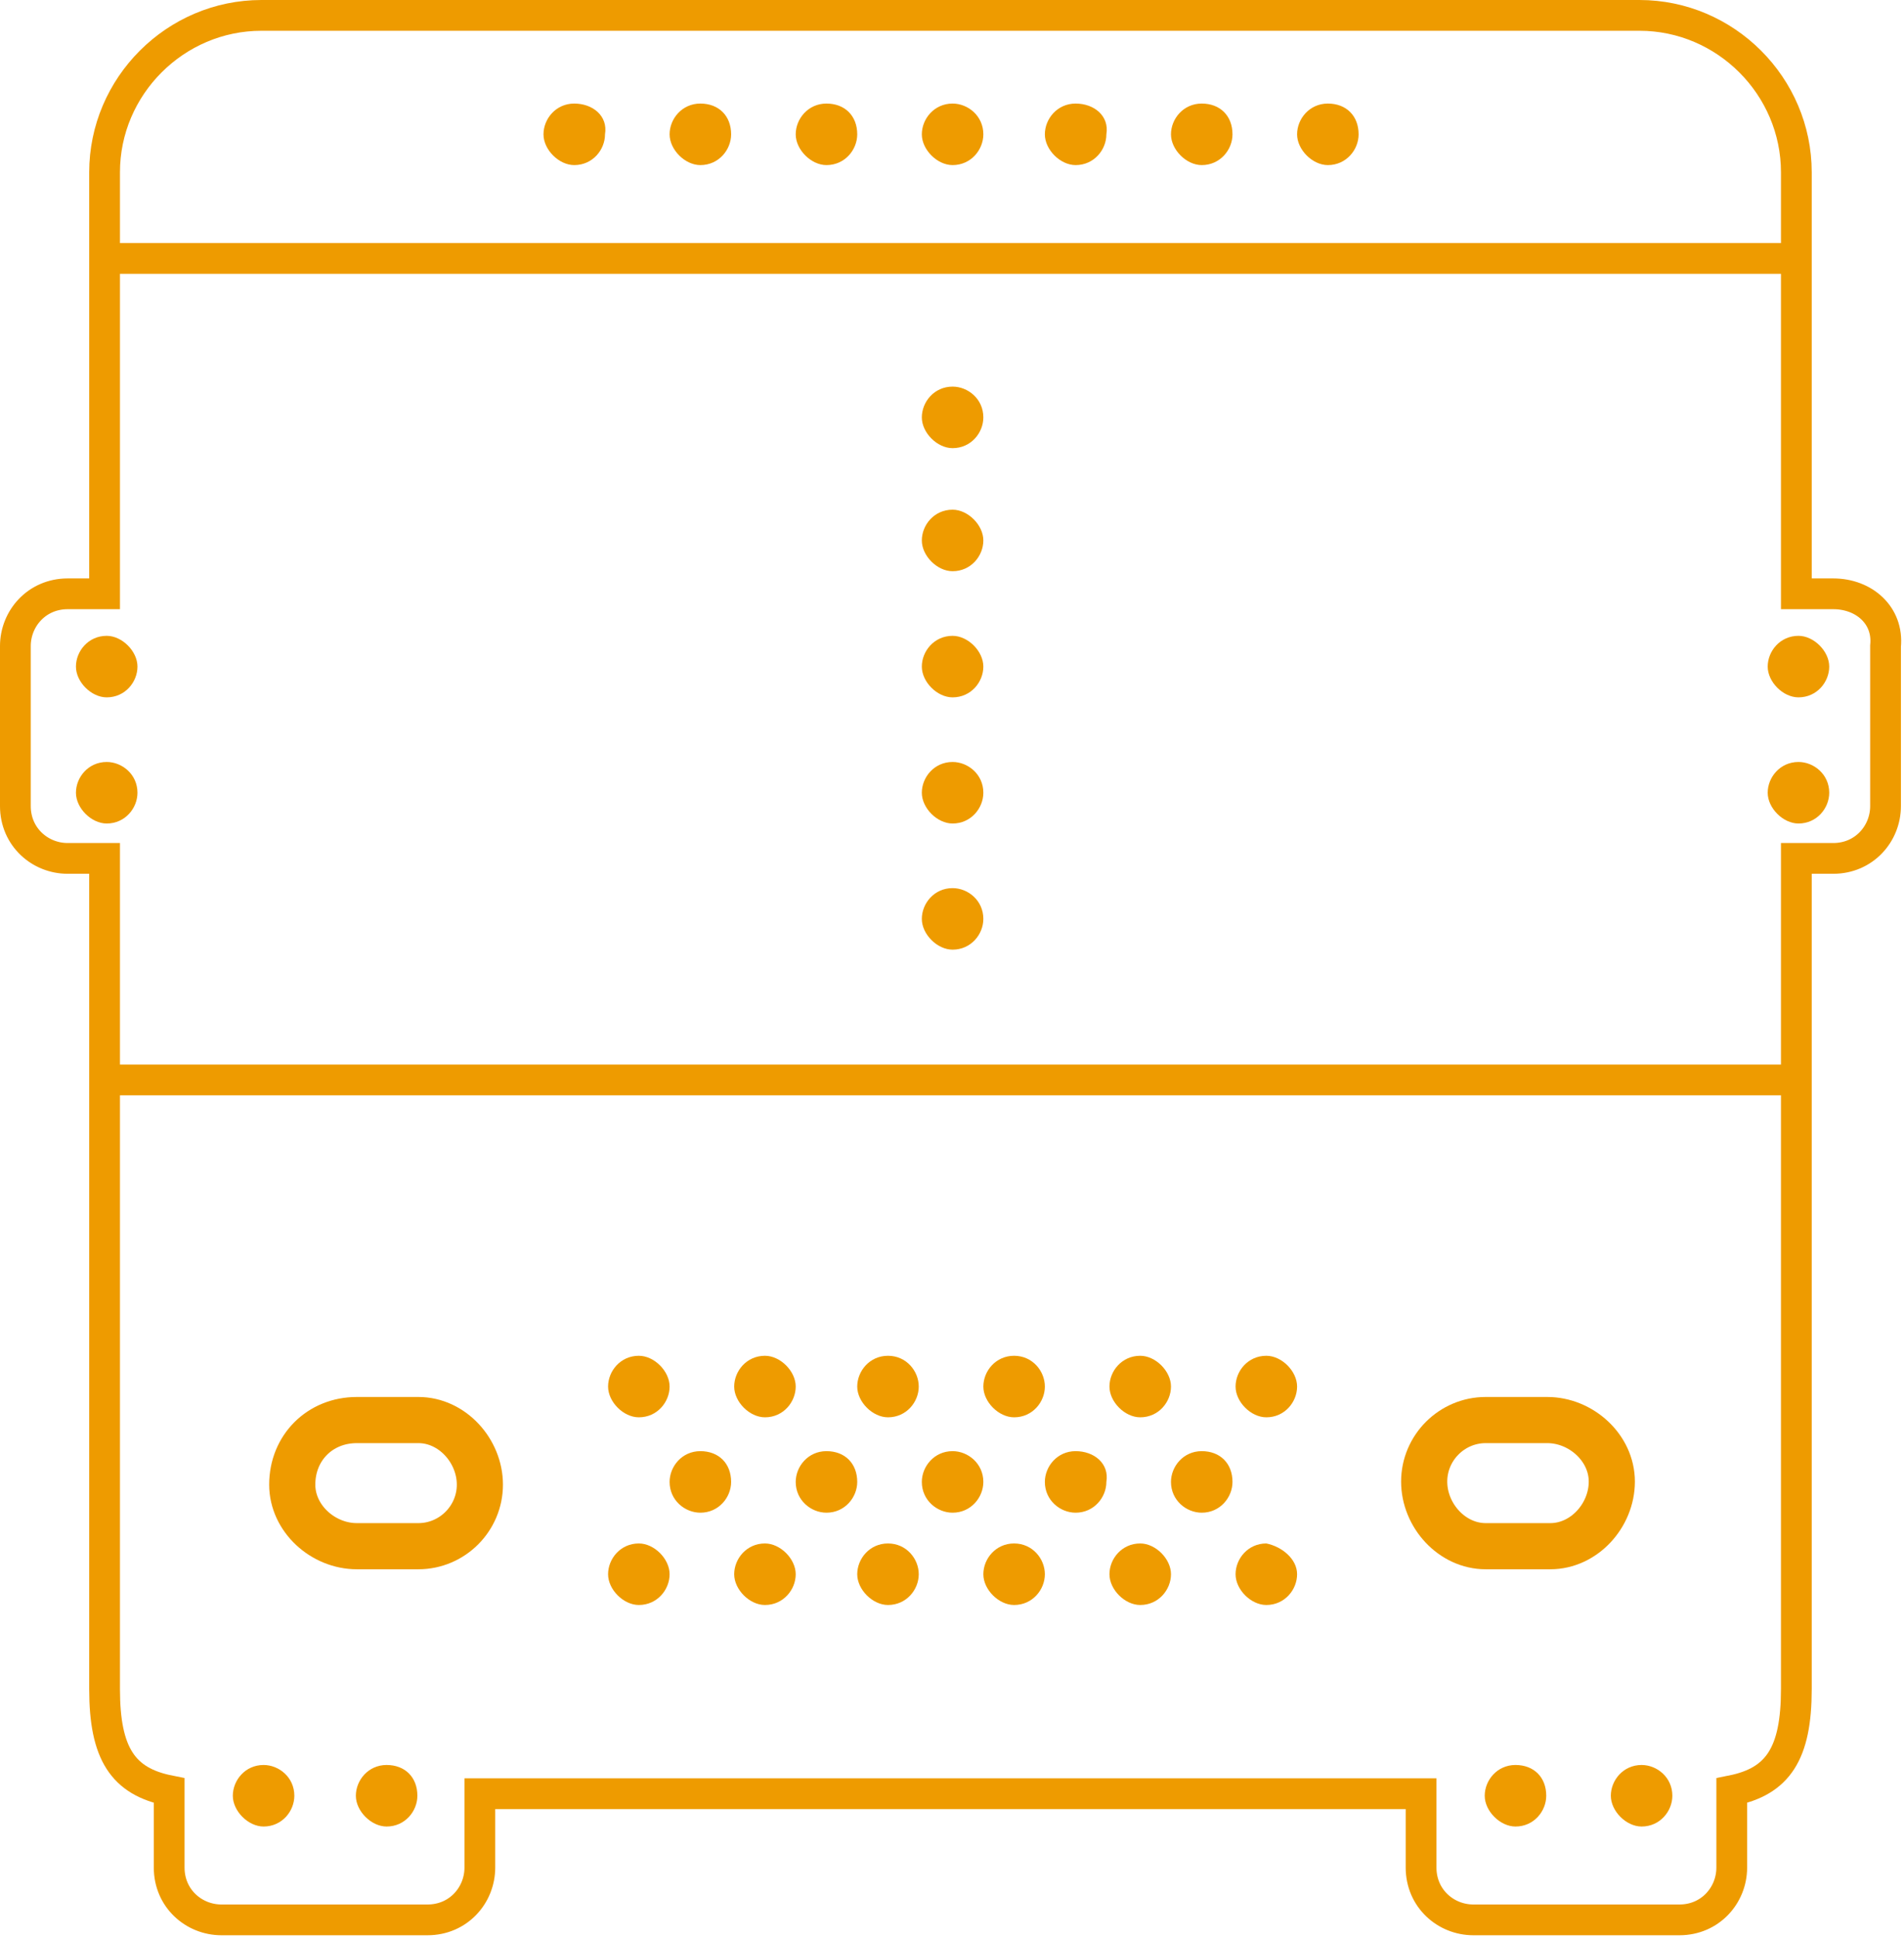 <?xml version="1.0" encoding="utf-8"?>
<!-- Generator: Adobe Illustrator 23.0.2, SVG Export Plug-In . SVG Version: 6.00 Build 0)  -->
<svg version="1.1" id="Calque_1" xmlns="http://www.w3.org/2000/svg" xmlns:xlink="http://www.w3.org/1999/xlink" x="0px" y="0px"
	 viewBox="0 0 61.9 63" style="enable-background:new 0 0 61.9 63;" xml:space="preserve">
<style type="text/css">
	.st0{fill:#EE9B00;}
	.st1{fill:none;stroke:#EE9B00;stroke-width:1.5;stroke-miterlimit:10;}
	.st2{fill:none;stroke:#EE9B00;stroke-miterlimit:10;}
</style>
<g transform="translate(62.669 70.066)">
	<path class="st0" d="M-44-66.7c-0.6,0-1,0.5-1,1s0.5,1,1,1c0.6,0,1-0.5,1-1c0,0,0,0,0,0C-42.9-66.3-43.4-66.7-44-66.7z M-39.9-66.7
		c-0.6,0-1,0.5-1,1s0.5,1,1,1c0.6,0,1-0.5,1-1c0,0,0,0,0,0C-38.9-66.3-39.3-66.7-39.9-66.7L-39.9-66.7z M-35.8-66.7
		c-0.6,0-1,0.5-1,1s0.5,1,1,1c0.6,0,1-0.5,1-1c0,0,0,0,0,0C-34.8-66.3-35.2-66.7-35.8-66.7L-35.8-66.7z M-31.7-66.7
		c-0.6,0-1,0.5-1,1s0.5,1,1,1c0.6,0,1-0.5,1-1c0,0,0,0,0,0C-30.7-66.3-31.2-66.7-31.7-66.7L-31.7-66.7z M-27.7-66.7
		c-0.6,0-1,0.5-1,1s0.5,1,1,1c0.6,0,1-0.5,1-1c0,0,0,0,0,0C-26.6-66.3-27.1-66.7-27.7-66.7z M-23.6-66.7c-0.6,0-1,0.5-1,1s0.5,1,1,1
		c0.6,0,1-0.5,1-1c0,0,0,0,0,0C-22.6-66.3-23-66.7-23.6-66.7L-23.6-66.7z M-19.5-66.7c-0.6,0-1,0.5-1,1s0.5,1,1,1c0.6,0,1-0.5,1-1
		c0,0,0,0,0,0C-18.5-66.3-18.9-66.7-19.5-66.7L-19.5-66.7z M-31.7-57.5c-0.6,0-1,0.5-1,1s0.5,1,1,1c0.6,0,1-0.5,1-1c0,0,0,0,0,0
		C-30.7-57.1-31.2-57.5-31.7-57.5L-31.7-57.5z M-31.7-53.5c-0.6,0-1,0.5-1,1s0.5,1,1,1c0.6,0,1-0.5,1-1c0,0,0,0,0,0
		C-30.7-53-31.2-53.5-31.7-53.5L-31.7-53.5z M-59.2-49.4c-0.6,0-1,0.5-1,1s0.5,1,1,1c0.6,0,1-0.5,1-1c0,0,0,0,0,0
		C-58.2-48.9-58.7-49.4-59.2-49.4L-59.2-49.4z M-31.7-49.4c-0.6,0-1,0.5-1,1s0.5,1,1,1c0.6,0,1-0.5,1-1c0,0,0,0,0,0
		C-30.7-48.9-31.2-49.4-31.7-49.4L-31.7-49.4z M-4.2-49.4c-0.6,0-1,0.5-1,1s0.5,1,1,1c0.6,0,1-0.5,1-1c0,0,0,0,0,0
		C-3.2-48.9-3.7-49.4-4.2-49.4L-4.2-49.4z M-59.2-45.3c-0.6,0-1,0.5-1,1s0.5,1,1,1c0.6,0,1-0.5,1-1c0,0,0,0,0,0
		C-58.2-44.9-58.7-45.3-59.2-45.3L-59.2-45.3z M-31.7-45.3c-0.6,0-1,0.5-1,1s0.5,1,1,1c0.6,0,1-0.5,1-1c0,0,0,0,0,0
		C-30.7-44.9-31.2-45.3-31.7-45.3L-31.7-45.3z M-4.2-45.3c-0.6,0-1,0.5-1,1s0.5,1,1,1c0.6,0,1-0.5,1-1c0,0,0,0,0,0
		C-3.2-44.9-3.7-45.3-4.2-45.3L-4.2-45.3z M-31.7-41.2c-0.6,0-1,0.5-1,1s0.5,1,1,1c0.6,0,1-0.5,1-1c0,0,0,0,0,0
		C-30.7-40.8-31.2-41.2-31.7-41.2L-31.7-41.2z M-41.9-26c-0.6,0-1,0.5-1,1s0.5,1,1,1c0.6,0,1-0.5,1-1c0,0,0,0,0,0
		C-40.9-25.5-41.4-26-41.9-26z M-37.8-26c-0.6,0-1,0.5-1,1s0.5,1,1,1c0.6,0,1-0.5,1-1c0,0,0,0,0,0C-36.8-25.5-37.3-26-37.8-26z
		 M-33.8-26c-0.6,0-1,0.5-1,1s0.5,1,1,1c0.6,0,1-0.5,1-1c0,0,0,0,0,0C-32.8-25.5-33.2-26-33.8-26z M-29.7-26c-0.6,0-1,0.5-1,1
		s0.5,1,1,1c0.6,0,1-0.5,1-1c0,0,0,0,0,0C-28.7-25.5-29.1-26-29.7-26L-29.7-26z M-25.6-26c-0.6,0-1,0.5-1,1s0.5,1,1,1
		c0.6,0,1-0.5,1-1c0,0,0,0,0,0C-24.6-25.5-25.1-26-25.6-26L-25.6-26z M-21.5-26c-0.6,0-1,0.5-1,1s0.5,1,1,1c0.6,0,1-0.5,1-1
		c0,0,0,0,0,0C-20.5-25.5-21-26-21.5-26L-21.5-26z M-39.9-22.9c-0.6,0-1,0.5-1,1c0,0.6,0.5,1,1,1c0.6,0,1-0.5,1-1
		C-38.9-22.5-39.3-22.9-39.9-22.9L-39.9-22.9z M-35.8-22.9c-0.6,0-1,0.5-1,1c0,0.6,0.5,1,1,1c0.6,0,1-0.5,1-1
		C-34.8-22.5-35.2-22.9-35.8-22.9L-35.8-22.9z M-31.7-22.9c-0.6,0-1,0.5-1,1c0,0.6,0.5,1,1,1c0.6,0,1-0.5,1-1
		C-30.7-22.5-31.2-22.9-31.7-22.9L-31.7-22.9z M-27.7-22.9c-0.6,0-1,0.5-1,1c0,0.6,0.5,1,1,1c0.6,0,1-0.5,1-1
		C-26.6-22.5-27.1-22.9-27.7-22.9L-27.7-22.9z M-23.6-22.9c-0.6,0-1,0.5-1,1c0,0.6,0.5,1,1,1c0.6,0,1-0.5,1-1
		C-22.6-22.5-23-22.9-23.6-22.9L-23.6-22.9z M-41.9-19.9c-0.6,0-1,0.5-1,1s0.5,1,1,1c0.6,0,1-0.5,1-1l0,0
		C-40.9-19.4-41.4-19.9-41.9-19.9L-41.9-19.9z M-37.8-19.9c-0.6,0-1,0.5-1,1s0.5,1,1,1c0.6,0,1-0.5,1-1l0,0
		C-36.8-19.4-37.3-19.9-37.8-19.9L-37.8-19.9z M-33.8-19.9c-0.6,0-1,0.5-1,1s0.5,1,1,1c0.6,0,1-0.5,1-1l0,0
		C-32.8-19.4-33.2-19.9-33.8-19.9L-33.8-19.9z M-29.7-19.9c-0.6,0-1,0.5-1,1s0.5,1,1,1c0.6,0,1-0.5,1-1l0,0
		C-28.7-19.4-29.1-19.9-29.7-19.9L-29.7-19.9z M-25.6-19.9c-0.6,0-1,0.5-1,1s0.5,1,1,1c0.6,0,1-0.5,1-1l0,0
		C-24.6-19.4-25.1-19.9-25.6-19.9L-25.6-19.9z M-21.5-19.9c-0.6,0-1,0.5-1,1s0.5,1,1,1c0.6,0,1-0.5,1-1l0,0
		C-20.5-19.4-21-19.8-21.5-19.9L-21.5-19.9z M-54.1-12.7c-0.6,0-1,0.5-1,1s0.5,1,1,1c0.6,0,1-0.5,1-1l0,0
		C-53.1-12.3-53.6-12.7-54.1-12.7z M-50.1-12.7c-0.6,0-1,0.5-1,1s0.5,1,1,1c0.6,0,1-0.5,1-1l0,0C-49.1-12.3-49.5-12.7-50.1-12.7z
		 M-13.4-12.7c-0.6,0-1,0.5-1,1s0.5,1,1,1c0.6,0,1-0.5,1-1l0,0C-12.4-12.3-12.8-12.7-13.4-12.7z M-9.3-12.7c-0.6,0-1,0.5-1,1
		s0.5,1,1,1c0.6,0,1-0.5,1-1l0,0C-8.3-12.3-8.8-12.7-9.3-12.7z"/>
</g>
<g transform="translate(69.801 112.855)">
	<path class="st1" d="M-58.2-66.7h2c1.1,0,2,1,2,2.1c0,1.1-0.9,2-2,2h-2c-1.1,0-2.1-0.9-2.1-2C-60.3-65.8-59.4-66.7-58.2-66.7
		C-58.3-66.7-58.3-66.7-58.2-66.7z"/>
	<path class="st1" d="M-21.5-66.7h2c1.1,0,2.1,0.9,2.1,2c0,1.1-0.9,2.1-2,2.1c0,0-0.1,0-0.1,0h-2c-1.1,0-2-1-2-2.1
		C-23.5-65.8-22.6-66.7-21.5-66.7z"/>
</g>
<line class="st2" x1="3.4" y1="35.1" x2="58.4" y2="35.1"/>
<line class="st2" x1="3.4" y1="8.4" x2="58.4" y2="8.4"/>
<path class="st2" d="M59.6,19.3h-1.2V5.6c0-2.8-2.3-5.1-5.1-5.1H8.5c-2.8,0-5.1,2.3-5.1,5.1v13.7H2.2c-1,0-1.7,0.8-1.7,1.7v5.2
	c0,1,0.8,1.7,1.7,1.7h1.2v27c0,2.1,0.6,3,2.1,3.3v2.5c0,1,0.8,1.7,1.7,1.7h6.7c1,0,1.7-0.8,1.7-1.7v-2.4h30.6v2.4
	c0,1,0.8,1.7,1.7,1.7h6.7c1,0,1.7-0.8,1.7-1.7v-2.5c1.5-0.3,2.1-1.2,2.1-3.3v-27h1.2c1,0,1.7-0.8,1.7-1.7V21
	C61.4,20,60.6,19.3,59.6,19.3z"/>
</svg>

